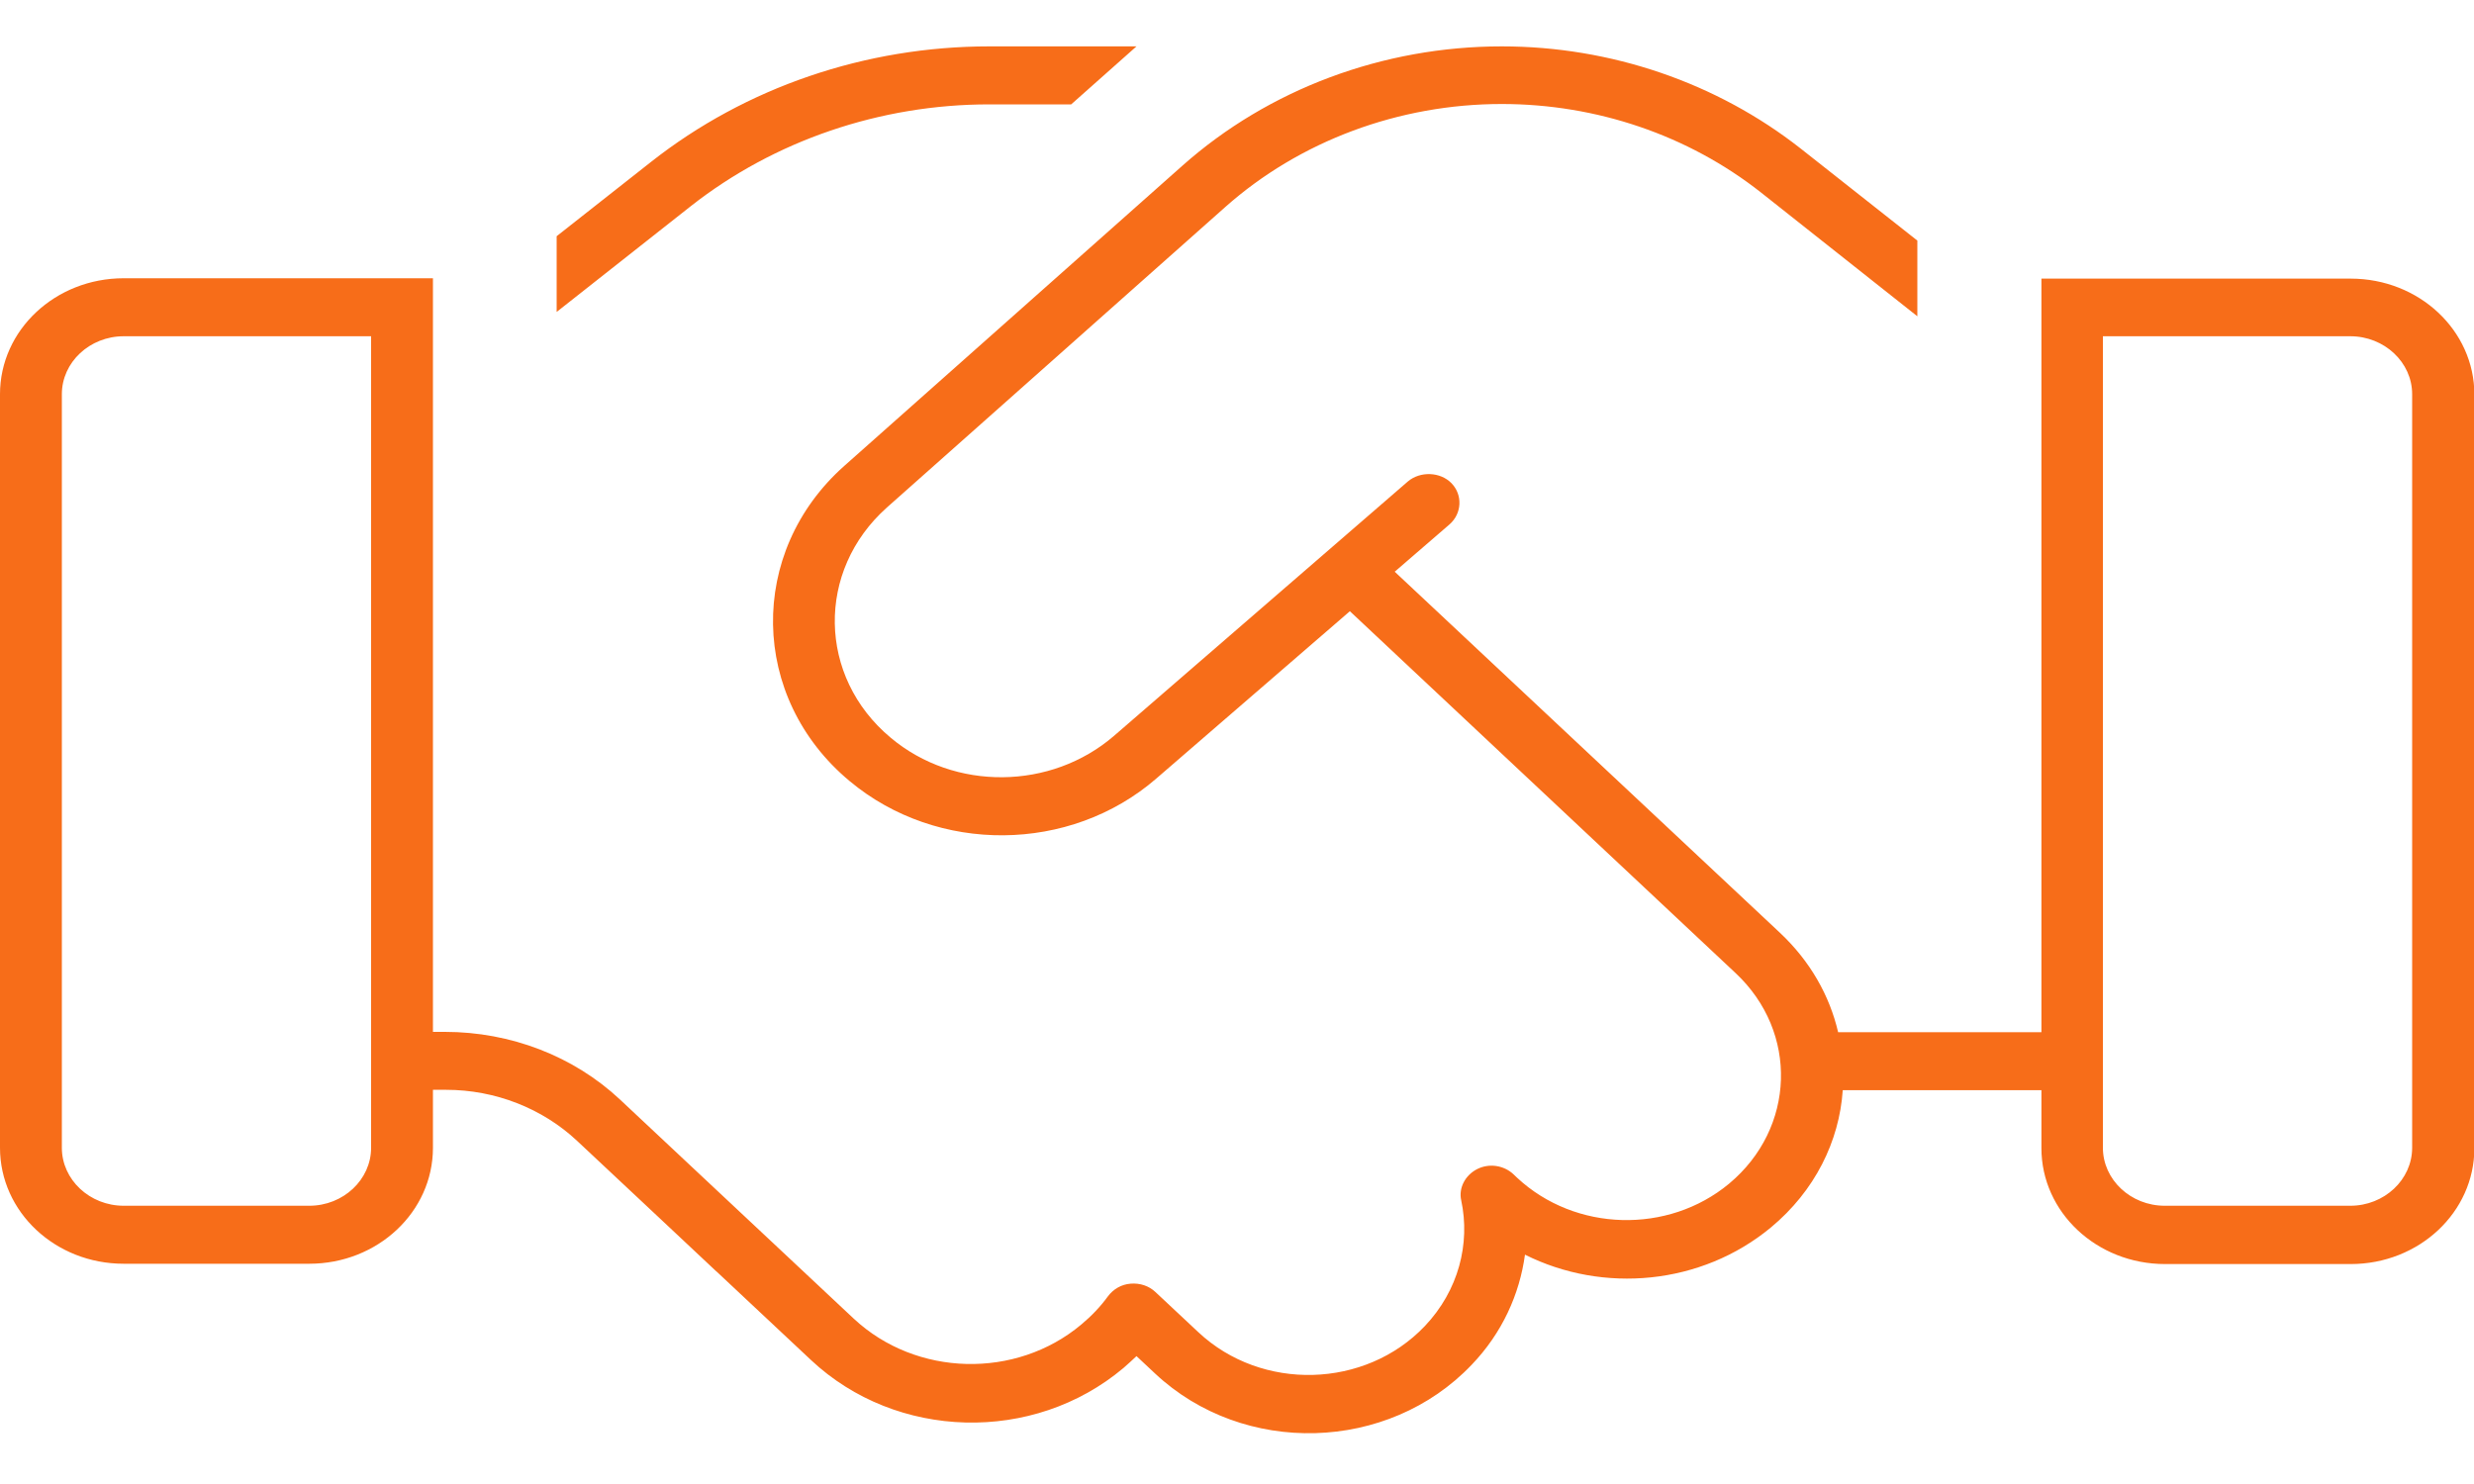 <svg width="40" height="24" viewBox="0 0 40 24" fill="none" xmlns="http://www.w3.org/2000/svg">
<path d="M15.994 0.75C13.994 0.75 12.056 1.412 10.525 2.619L9 3.82V5.045L11.169 3.334C12.519 2.273 14.231 1.688 15.994 1.688H17.319L18.375 0.75H15.994ZM7 16.688V5.438V4.5H6.5H6H2C0.894 4.5 0 5.338 0 6.375V18.562C0 19.6 0.894 20.438 2 20.438H5C6.106 20.438 7 19.6 7 18.562V17.625H7.213C8.006 17.625 8.769 17.924 9.331 18.451L10.619 19.658L11.581 20.561C11.581 20.561 11.581 20.561 11.588 20.566L13.113 21.996C14.494 23.291 16.706 23.35 18.163 22.125C18.238 22.061 18.306 21.996 18.375 21.932L18.675 22.213C20.106 23.555 22.444 23.49 23.794 22.072C24.288 21.557 24.569 20.93 24.656 20.291C25.919 20.924 27.506 20.783 28.631 19.852C29.344 19.26 29.738 18.457 29.794 17.631H33.006V18.568C33.006 19.605 33.9 20.443 35.006 20.443H38.006C39.112 20.443 40.006 19.605 40.006 18.568V6.381C40.006 5.344 39.112 4.506 38.006 4.506H34.006H33.506H33.006V5.443V16.693H29.719C29.581 16.102 29.269 15.545 28.775 15.082L22.55 9.246L23.438 8.479C23.637 8.303 23.65 8.004 23.469 7.816C23.288 7.629 22.962 7.617 22.762 7.787L18.012 11.9C16.994 12.779 15.431 12.797 14.4 11.93C13.219 10.945 13.194 9.229 14.338 8.209L19.806 3.352C21.012 2.279 22.619 1.682 24.281 1.682C25.812 1.682 27.294 2.186 28.469 3.111L31 5.115V3.891L29.113 2.402C27.756 1.336 26.044 0.75 24.281 0.75C22.363 0.75 20.512 1.441 19.119 2.678L13.65 7.535C12.081 8.93 12.119 11.285 13.738 12.633C15.156 13.816 17.3 13.799 18.694 12.592L21.825 9.885L28.062 15.738C29.081 16.693 29.031 18.246 27.956 19.143C26.969 19.963 25.469 19.922 24.531 19.049L24.469 18.99C24.312 18.844 24.075 18.809 23.881 18.908C23.688 19.008 23.581 19.213 23.625 19.412C23.775 20.115 23.581 20.871 23.038 21.445C22.075 22.459 20.4 22.506 19.375 21.545L18.681 20.895C18.575 20.795 18.431 20.748 18.281 20.76C18.131 20.771 18 20.848 17.913 20.965C17.794 21.129 17.65 21.281 17.481 21.422C16.425 22.307 14.812 22.266 13.806 21.328L11.312 18.99L10.025 17.783C9.275 17.08 8.256 16.688 7.194 16.688H6.981H7ZM6 5.438V18.562C6 19.078 5.55 19.5 5 19.5H2C1.45 19.5 1 19.078 1 18.562V6.375C1 5.859 1.45 5.438 2 5.438H6ZM38 5.438C38.55 5.438 39 5.859 39 6.375V18.562C39 19.078 38.55 19.5 38 19.5H35C34.45 19.5 34 19.078 34 18.562V5.438H38Z" fill="#F76D19"/>
</svg>
